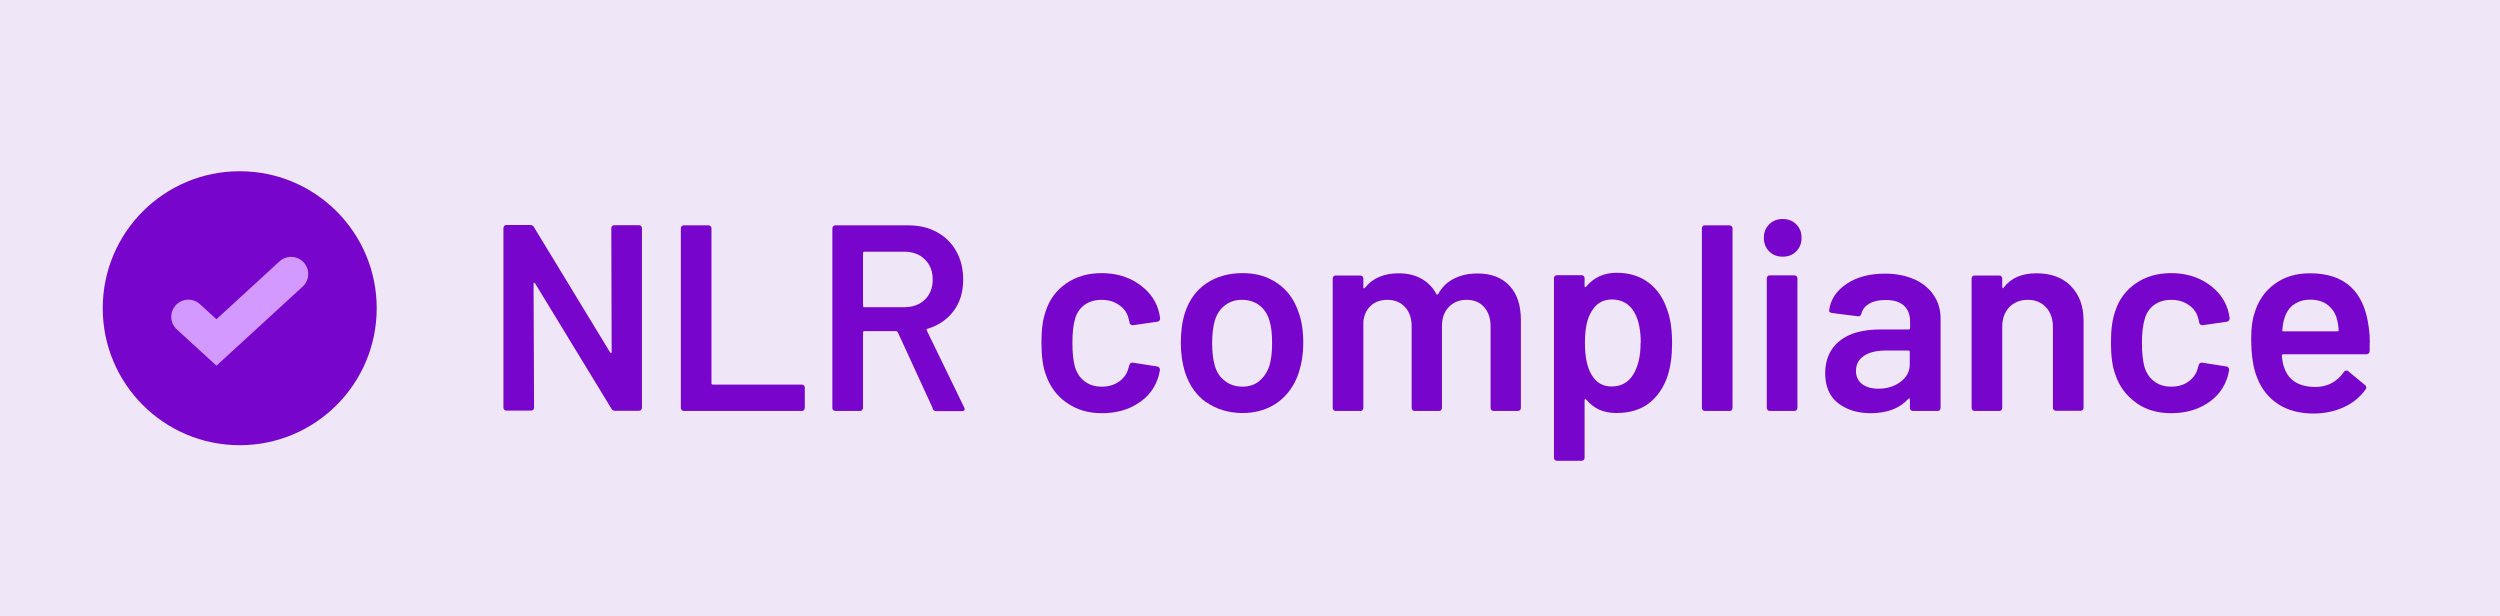 <?xml version="1.0" encoding="UTF-8"?><svg id="a" xmlns="http://www.w3.org/2000/svg" width="146" height="36" viewBox="0 0 146 36"><rect y="0" width="146" height="36" fill="#efe7f7"/><path d="M6,18c0-4.42,3.58-8,8-8h0c4.42,0,8,3.58,8,8h0c0,4.42-3.58,8-8,8h0c-4.42,0-8-3.58-8-8h0Z" fill="#7805cc"/><path d="M11,18.5l1.64,1.5,4.36-4" fill="none" stroke="#d499ff" stroke-linecap="round" stroke-width="2"/><path d="M35.75,13.2s.08-.05.13-.05h1.43c.05,0,.1.02.13.05.04.04.05.08.05.13v10.48c0,.05-.02.09-.05.13-.04.04-.08.05-.13.05h-1.38c-.1,0-.18-.04-.22-.12l-4.46-7.32s-.04-.04-.06-.04c-.02,0-.03.03-.03.07l.03,7.22c0,.05-.02.09-.05.13-.04.04-.08.05-.13.05h-1.43c-.05,0-.1-.02-.13-.05-.04-.04-.05-.08-.05-.13v-10.48c0-.05.02-.1.05-.13.04-.04.08-.05.13-.05h1.38c.1,0,.18.04.22.12l4.45,7.32s.04.04.06.04c.02,0,.03-.03.03-.07l-.02-7.22c0-.05.02-.1.05-.13Z" fill="#7805cc"/><path d="M39.81,23.95s-.05-.08-.05-.13v-10.48c0-.05.02-.1.05-.13.04-.04.08-.05.13-.05h1.43c.05,0,.1.02.13.05.04.04.05.08.05.13v9.04c0,.05.03.08.08.08h5.19c.05,0,.1.02.13.05.04.04.05.08.05.13v1.18c0,.05-.02.09-.05.13-.04.04-.08.05-.13.05h-6.88c-.05,0-.1-.02-.13-.05Z" fill="#7805cc"/><path d="M54.48,23.86l-2.05-4.46s-.05-.06-.09-.06h-1.86c-.05,0-.08.03-.08.08v4.4c0,.05-.02.09-.05.13-.04.04-.08.05-.13.05h-1.43c-.05,0-.1-.02-.13-.05-.04-.04-.05-.08-.05-.13v-10.48c0-.05.02-.1.05-.13.04-.04.08-.05.13-.05h4.26c.63,0,1.19.13,1.67.4.49.26.86.64,1.13,1.12.27.48.4,1.03.4,1.65,0,.71-.18,1.32-.55,1.82-.37.5-.88.85-1.53,1.05-.02,0-.04,0-.05.03-.01.02-.01.04,0,.06l2.19,4.51s.03.07.03.09c0,.08-.06.12-.17.12h-1.49c-.1,0-.18-.05-.22-.14ZM50.4,14.78v3.08c0,.05.03.08.08.08h2.33c.5,0,.9-.15,1.2-.44.3-.29.46-.68.46-1.17s-.15-.88-.46-1.18c-.3-.3-.71-.45-1.2-.45h-2.33c-.05,0-.08.03-.08.08Z" fill="#7805cc"/><path d="M62.28,23.51c-.58-.41-.98-.96-1.21-1.65-.17-.46-.25-1.08-.25-1.86s.08-1.35.25-1.83c.22-.68.62-1.22,1.2-1.62.58-.4,1.27-.6,2.07-.6s1.51.2,2.11.6c.6.4,1,.91,1.19,1.52.05.17.09.33.11.5v.03c0,.1-.06.17-.17.19l-1.4.2h-.03c-.09,0-.16-.05-.19-.15,0-.05,0-.09-.02-.12-.02-.08-.04-.15-.06-.22-.09-.29-.28-.53-.56-.71-.28-.19-.61-.28-.99-.28s-.73.1-1,.3c-.27.2-.46.48-.55.83-.1.33-.15.79-.15,1.38s.05,1.03.14,1.38c.1.36.29.65.56.86.27.21.6.32,1.01.32s.73-.1,1.02-.3c.28-.2.47-.47.55-.81.01-.02.02-.05.02-.08.01-.01.02-.03.02-.05.03-.12.1-.18.22-.16l1.4.22c.05,0,.1.03.13.07s.05.08.04.15c-.03.17-.06.28-.08.36-.2.66-.59,1.19-1.19,1.57-.6.39-1.3.58-2.11.58s-1.48-.2-2.06-.61Z" fill="#7805cc"/><path d="M70.45,23.5c-.58-.41-.99-.99-1.23-1.72-.18-.56-.26-1.15-.26-1.77,0-.66.08-1.25.25-1.77.24-.72.65-1.29,1.24-1.69.59-.4,1.3-.6,2.12-.6s1.46.2,2.04.6.98.96,1.22,1.67c.19.5.28,1.09.28,1.77s-.09,1.24-.26,1.77c-.24.73-.65,1.31-1.22,1.73-.58.42-1.27.63-2.06.63s-1.52-.21-2.1-.62ZM73.54,22.25c.27-.22.47-.52.6-.91.1-.34.15-.78.15-1.3,0-.56-.05-.99-.15-1.3-.11-.39-.31-.69-.59-.91-.28-.21-.62-.32-1.02-.32s-.71.11-.99.32c-.28.21-.48.51-.6.91-.1.36-.15.8-.15,1.3s.05.94.15,1.3c.11.39.31.7.6.91.28.22.63.33,1.03.33.38,0,.71-.11.98-.33Z" fill="#7805cc"/><path d="M88.15,16.68c.45.48.67,1.15.67,2.01v5.13c0,.05-.02.09-.05.13-.04.04-.08.05-.13.05h-1.41c-.05,0-.1-.02-.13-.05-.04-.04-.05-.08-.05-.13v-4.76c0-.48-.13-.85-.38-1.13-.25-.28-.59-.42-1.02-.42s-.77.14-1.04.42c-.27.28-.4.65-.4,1.12v4.77c0,.05-.02.09-.05.13s-.08.05-.13.05h-1.41c-.05,0-.1-.02-.13-.05-.04-.04-.05-.08-.05-.13v-4.76c0-.48-.13-.85-.39-1.13-.26-.28-.6-.42-1.02-.42-.39,0-.72.11-.97.34-.25.23-.4.54-.44.93v5.04c0,.05-.02.09-.05.13s-.08.05-.13.05h-1.43c-.05,0-.1-.02-.13-.05-.04-.04-.05-.08-.05-.13v-7.55c0-.05.02-.1.05-.13.04-.04.08-.05.13-.05h1.43c.05,0,.09.02.13.05.04.04.05.08.05.13v.51s.01.05.03.06c.02.01.04,0,.06-.03.23-.29.51-.5.84-.64.34-.14.71-.21,1.12-.21.51,0,.95.1,1.33.31.38.21.68.51.88.9.03.04.07.04.11,0,.23-.41.54-.72.95-.91.4-.2.85-.29,1.35-.29.8,0,1.42.24,1.87.72Z" fill="#7805cc"/><path d="M97.65,20.06c0,.73-.09,1.36-.26,1.89-.23.68-.59,1.21-1.09,1.6-.5.38-1.13.57-1.9.57s-1.32-.26-1.77-.79c-.02-.02-.04-.03-.06-.02-.02,0-.03.03-.03.06v3.36c0,.05-.02.1-.05.13s-.08.05-.13.05h-1.43c-.05,0-.1-.02-.13-.05s-.05-.08-.05-.13v-10.48c0-.05.02-.1.05-.13s.08-.05.13-.05h1.43c.05,0,.1.02.13.05s.05.08.05.13v.46s0,.05.03.06.04,0,.06-.03c.45-.54,1.05-.81,1.78-.81s1.35.19,1.86.57c.51.38.87.91,1.1,1.6.19.53.28,1.17.28,1.94ZM95.82,20.03c0-.75-.12-1.35-.37-1.78-.29-.51-.73-.76-1.32-.76-.54,0-.94.25-1.21.74-.24.4-.36,1-.36,1.8s.13,1.44.39,1.86c.27.46.66.68,1.16.68.55,0,.96-.22,1.24-.65.31-.47.46-1.11.46-1.89Z" fill="#7805cc"/><path d="M99.44,23.95s-.05-.08-.05-.13v-10.48c0-.05.02-.1.05-.13.04-.04.08-.05.13-.05h1.43c.05,0,.09.02.13.05.04.04.05.08.05.13v10.48c0,.05-.02.09-.05.13s-.08.05-.13.05h-1.43c-.05,0-.1-.02-.13-.05Z" fill="#7805cc"/><path d="M103.32,14.68c-.21-.21-.31-.47-.31-.79s.1-.58.31-.79c.21-.21.47-.31.79-.31s.58.1.79.31c.21.21.31.47.31.79s-.1.58-.31.79-.47.31-.79.31-.58-.1-.79-.31ZM103.23,23.95s-.05-.08-.05-.13v-7.56c0-.05.02-.1.05-.13.04-.04.08-.05.13-.05h1.43c.05,0,.1.02.13.05.04.04.05.08.05.13v7.56c0,.05-.02.09-.05.13-.04.04-.08.05-.13.05h-1.43c-.05,0-.1-.02-.13-.05Z" fill="#7805cc"/><path d="M111.78,16.3c.5.23.88.54,1.15.94s.4.85.4,1.36v5.22c0,.05-.02.09-.05.13-.04.04-.08.05-.13.05h-1.43c-.05,0-.1-.02-.13-.05-.04-.04-.05-.08-.05-.13v-.5s-.01-.05-.03-.05c-.02,0-.04,0-.06.02-.51.56-1.24.84-2.2.84-.78,0-1.41-.2-1.91-.59-.5-.39-.75-.98-.75-1.75s.28-1.43.84-1.88c.56-.45,1.36-.67,2.38-.67h1.66c.05,0,.08-.03.08-.08v-.37c0-.4-.12-.72-.36-.94-.24-.22-.59-.33-1.07-.33-.39,0-.71.07-.95.21-.24.14-.4.33-.46.58-.03.12-.1.18-.22.16l-1.5-.19c-.05-.01-.1-.03-.13-.05-.04-.03-.05-.06-.04-.1.08-.63.42-1.15,1.02-1.55.59-.4,1.34-.6,2.24-.6.65,0,1.22.11,1.72.34ZM110.99,22.3c.36-.27.54-.61.54-1.02v-.73c0-.05-.03-.08-.08-.08h-1.3c-.55,0-.98.1-1.29.31-.32.21-.47.5-.47.88,0,.33.12.59.36.77.24.18.56.27.94.27.51,0,.94-.13,1.3-.4Z" fill="#7805cc"/><path d="M120.93,16.7c.5.5.75,1.17.75,2.03v5.08c0,.05-.02.09-.05.13-.04.04-.08.05-.13.05h-1.43c-.05,0-.1-.02-.13-.05-.04-.04-.05-.08-.05-.13v-4.71c0-.47-.13-.86-.4-1.15s-.62-.44-1.07-.44-.8.15-1.08.43c-.27.29-.41.67-.41,1.15v4.73c0,.05-.02.09-.05.13s-.08.05-.13.05h-1.43c-.05,0-.1-.02-.13-.05-.04-.04-.05-.08-.05-.13v-7.55c0-.05.02-.1.05-.13.04-.04.08-.05.13-.05h1.43c.05,0,.09.02.13.05.04.04.05.08.05.13v.5s.01.05.03.06.04,0,.05-.03c.42-.56,1.06-.84,1.92-.84s1.51.25,2.01.74Z" fill="#7805cc"/><path d="M124.74,23.51c-.58-.41-.98-.96-1.21-1.65-.17-.46-.25-1.08-.25-1.86s.08-1.35.25-1.83c.22-.68.62-1.22,1.2-1.62.58-.4,1.27-.6,2.07-.6s1.51.2,2.11.6c.6.4,1,.91,1.19,1.52.05.17.09.33.11.5v.03c0,.1-.06.17-.17.19l-1.39.2h-.03c-.09,0-.16-.05-.19-.15,0-.05,0-.09-.02-.12-.02-.08-.04-.15-.06-.22-.09-.29-.28-.53-.56-.71-.28-.19-.61-.28-.99-.28s-.73.1-1,.3c-.27.2-.46.48-.55.83-.1.33-.16.79-.16,1.38s.05,1.03.14,1.38c.1.36.29.65.56.86.27.21.6.32,1.01.32s.73-.1,1.01-.3c.28-.2.47-.47.55-.81,0-.02.02-.05.02-.08,0-.01.02-.03.02-.05.03-.12.1-.18.22-.16l1.39.22c.05,0,.1.03.13.07s.05.08.04.15c-.03.17-.06.28-.08.36-.2.66-.59,1.19-1.19,1.57-.6.39-1.3.58-2.11.58s-1.48-.2-2.06-.61Z" fill="#7805cc"/><path d="M138.39,20.02v.48c-.01.12-.08.19-.2.19h-4.85c-.05,0-.08.03-.08.08.03.34.08.57.14.7.25.74.85,1.12,1.81,1.13.7,0,1.26-.29,1.67-.87.04-.06.09-.09.16-.09.04,0,.08.01.11.05l.96.79c.09.07.11.15.05.25-.32.45-.75.81-1.28,1.05s-1.12.37-1.77.37c-.81,0-1.49-.18-2.05-.54-.56-.36-.97-.87-1.23-1.52-.24-.56-.36-1.33-.36-2.33,0-.6.06-1.08.19-1.46.21-.72.6-1.29,1.17-1.71.57-.42,1.26-.63,2.07-.63,2.04,0,3.18,1.06,3.44,3.19.04.26.06.55.06.87ZM133.94,17.79c-.25.19-.43.46-.53.8-.06.18-.1.4-.12.68-.02.05,0,.08.06.08h3.15c.05,0,.08-.03.08-.08-.02-.26-.05-.45-.09-.59-.09-.37-.28-.66-.55-.87-.27-.21-.62-.31-1.03-.31-.38,0-.7.1-.95.29Z" fill="#7805cc"/></svg>